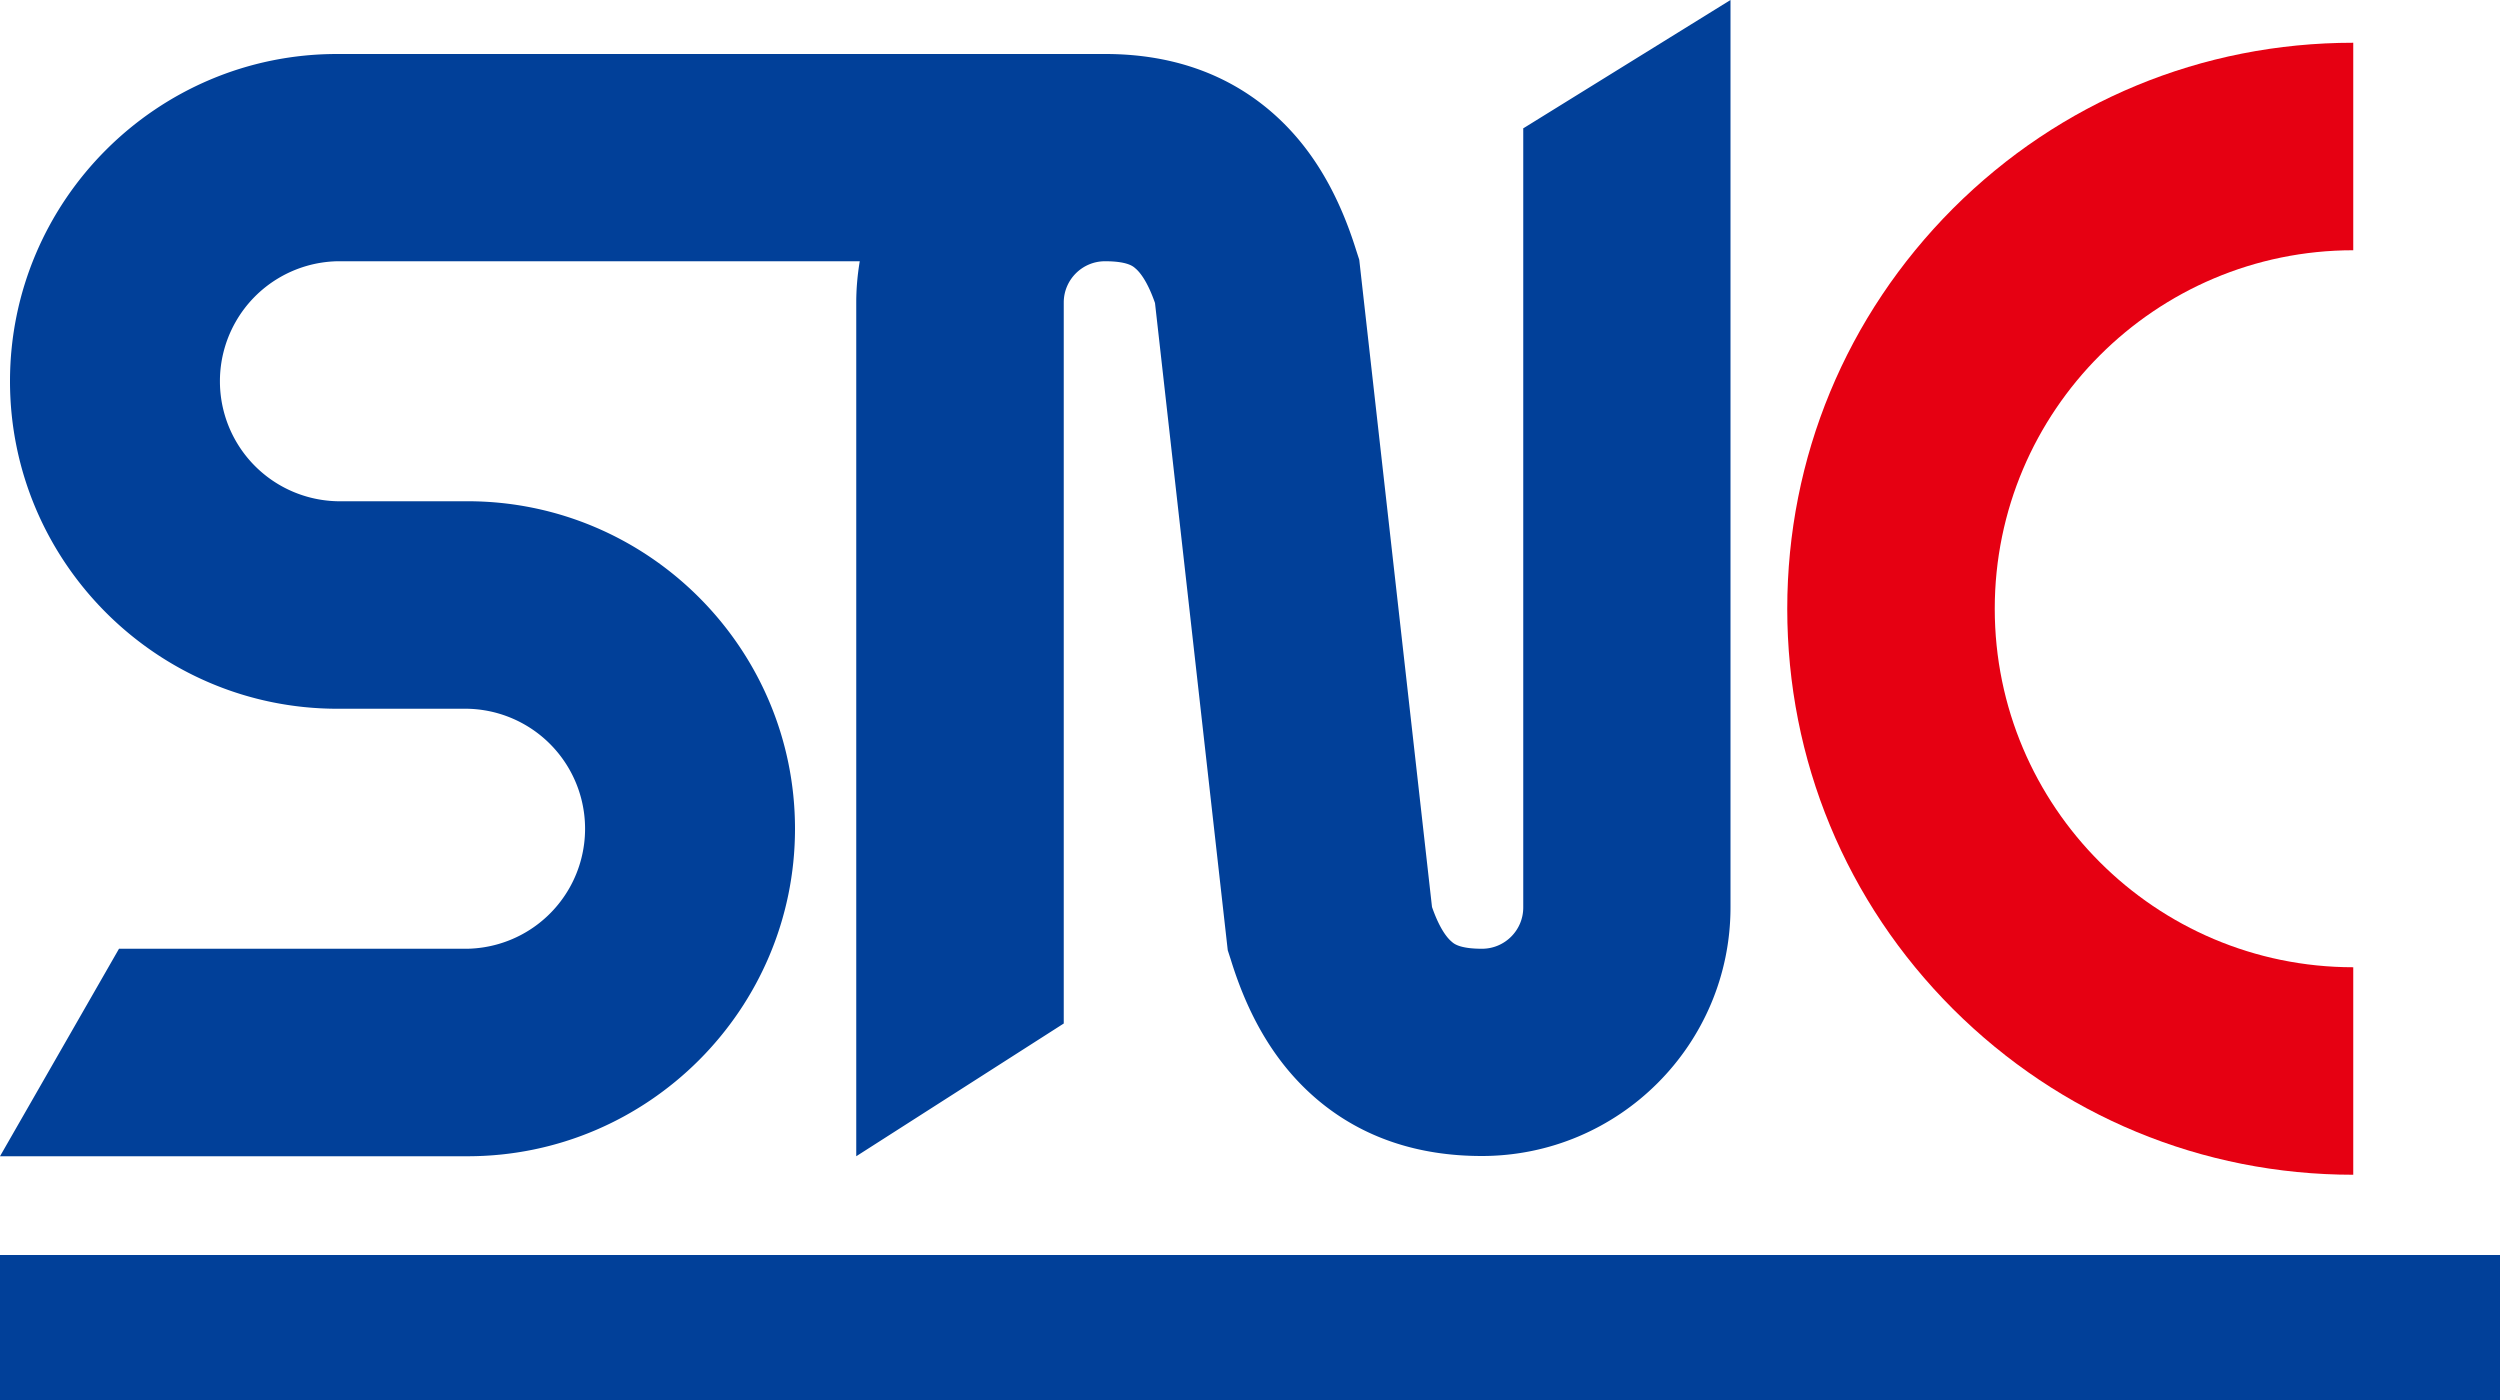 <svg id="_レイヤー_2" data-name="レイヤー 2" xmlns="http://www.w3.org/2000/svg" viewBox="0 0 100 56"><defs><style>.cls-2{stroke-width:0;fill:#014099}</style></defs><g id="header"><path class="cls-2" d="M0 50.2h100V56H0z"/><path d="M94.13 46.99c-6.05 0-11.73-2.36-16.01-6.63-4.28-4.28-6.63-9.96-6.63-16.01s2.36-11.73 6.63-16.01c4.28-4.28 9.96-6.63 16.01-6.63v8.3c-7.91 0-14.34 6.43-14.34 14.34s6.43 14.34 14.34 14.34v8.3Z" style="stroke-width:0;fill:#e60012"/><path class="cls-2" d="M60.93 5.14V36.3c0 .91-.74 1.65-1.65 1.65s-1.13-.21-1.21-.28c-.17-.14-.48-.5-.79-1.39l-2.91-25.89-.12-.37c-.77-2.47-1.92-4.32-3.53-5.66-1.76-1.46-3.95-2.2-6.51-2.2H13.5C6.28 2.15.4 8.03.4 15.25s5.88 13.1 13.1 13.1h5.2a4.801 4.801 0 0 1 0 9.6H4.76L0 46.25h18.7c7.22 0 13.1-5.88 13.1-13.1s-5.88-13.1-13.1-13.1h-5.2a4.801 4.801 0 0 1 0-9.6h20.89c-.09.54-.14 1.09-.14 1.65v34.15l8.3-5.31V12.1c0-.91.74-1.65 1.65-1.65s1.13.21 1.21.28c.17.14.48.5.79 1.39l2.91 25.89.12.37c.76 2.47 1.92 4.32 3.53 5.66 1.76 1.46 3.95 2.2 6.51 2.2 5.49 0 9.95-4.46 9.95-9.95V0l-8.3 5.14Z"/></g></svg>
